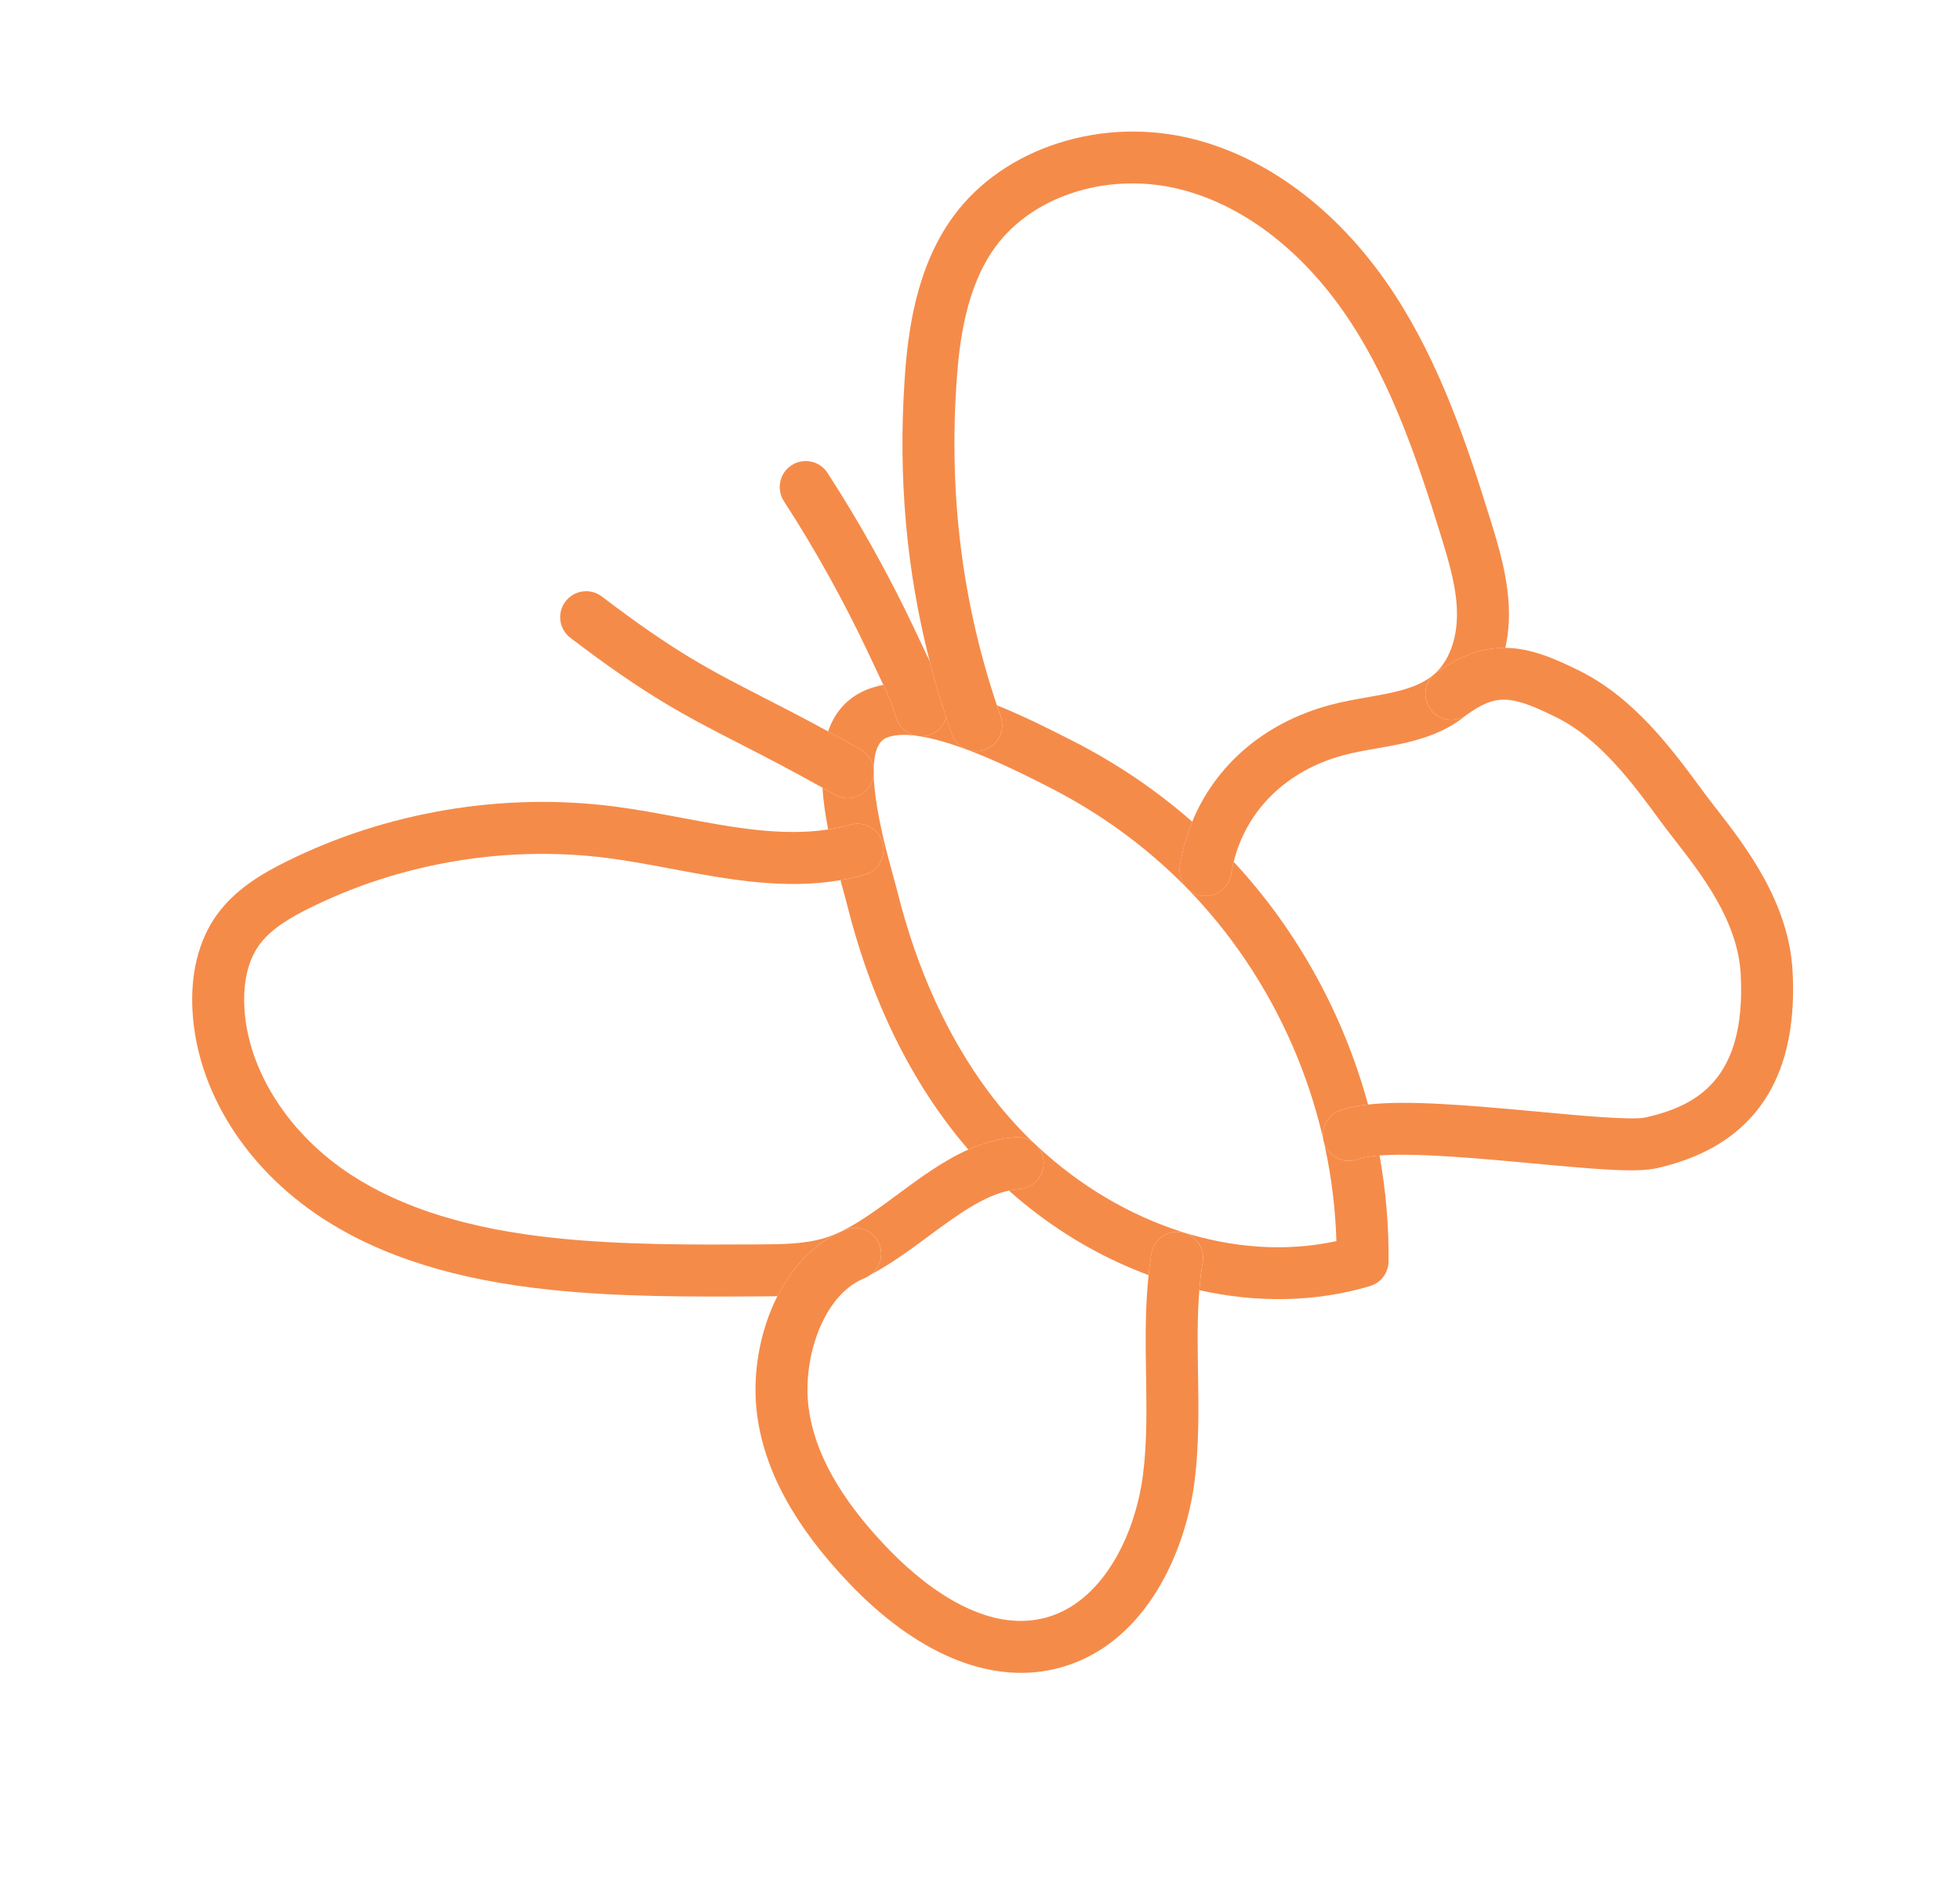 <svg width="102" height="99" viewBox="0 0 102 99" fill="none" xmlns="http://www.w3.org/2000/svg">
<path d="M68.927 59.528C68.668 58.827 69.026 58.048 69.728 57.791C70.129 57.643 70.624 57.543 71.195 57.479C69.916 52.795 67.521 48.42 64.204 44.852C64.153 45.06 64.108 45.27 64.074 45.485C63.998 45.964 63.679 46.345 63.263 46.52C63.038 46.615 62.785 46.65 62.527 46.609C61.789 46.492 61.286 45.8 61.403 45.062C61.53 44.255 61.749 43.487 62.046 42.762C60.16 41.109 58.06 39.688 55.771 38.529L55.578 38.431C54.594 37.932 53.289 37.27 51.883 36.706C51.948 36.902 52.011 37.098 52.08 37.293C52.327 37.998 51.958 38.771 51.251 39.017C50.546 39.264 49.774 38.893 49.527 38.188C49.428 37.904 49.334 37.62 49.24 37.335C49.13 37.719 48.854 38.048 48.467 38.212C48.423 38.23 48.378 38.246 48.331 38.261C48.17 38.309 48.008 38.322 47.849 38.312C50.031 38.651 53.03 40.171 54.354 40.843L54.549 40.942C57.438 42.405 59.998 44.316 62.158 46.623C66.694 51.466 69.355 57.962 69.547 64.588C64.323 65.725 58.403 63.784 53.965 59.633C54.159 59.85 54.289 60.127 54.31 60.44C54.359 61.186 53.795 61.83 53.05 61.879C52.868 61.891 52.686 61.919 52.504 61.958C54.688 63.907 57.174 65.397 59.774 66.356C59.813 65.985 59.859 65.613 59.919 65.241C60.039 64.504 60.733 64.003 61.471 64.123C62.208 64.242 62.709 64.937 62.589 65.675C62.51 66.161 62.454 66.649 62.415 67.141C65.403 67.811 68.453 67.775 71.295 66.929C71.343 66.915 71.389 66.898 71.435 66.879C71.927 66.672 72.256 66.19 72.261 65.646C72.28 63.795 72.119 61.947 71.794 60.13C71.322 60.167 70.932 60.23 70.663 60.329C69.963 60.588 69.186 60.229 68.927 59.528Z" fill="#F58B49"/>
<path d="M45.931 43.854C46.133 44.573 45.716 45.32 44.995 45.522C44.576 45.64 44.157 45.733 43.738 45.805C43.774 45.937 43.81 46.067 43.844 46.192C43.938 46.535 44.023 46.841 44.087 47.098C45.182 51.459 46.919 55.262 49.251 58.403C49.616 58.894 49.998 59.367 50.395 59.823C51.176 59.477 51.995 59.239 52.87 59.181C53.213 59.159 53.531 59.27 53.783 59.465C52.935 58.653 52.143 57.76 51.423 56.79C49.305 53.936 47.719 50.453 46.711 46.44C46.642 46.166 46.553 45.839 46.452 45.474C46.011 43.873 44.673 39.01 46.124 38.398C46.127 38.397 46.13 38.395 46.133 38.394C46.538 38.229 47.071 38.209 47.673 38.286C47.201 38.191 46.793 37.851 46.644 37.357C46.457 36.737 46.312 36.376 45.971 35.643C45.672 35.698 45.385 35.778 45.113 35.888C45.097 35.895 45.082 35.901 45.066 35.908C44.034 36.343 43.423 37.114 43.095 38.065C43.62 38.351 44.178 38.66 44.786 39.006C45.436 39.375 45.663 40.2 45.294 40.85C45.142 41.12 44.91 41.316 44.645 41.428C44.271 41.586 43.831 41.574 43.45 41.358C43.227 41.231 43.013 41.111 42.801 40.993C42.849 41.715 42.958 42.451 43.098 43.165C43.489 43.105 43.878 43.025 44.262 42.917C44.982 42.715 45.729 43.135 45.931 43.854Z" fill="#F58B49"/>
<path d="M44.647 41.428C44.912 41.317 45.144 41.12 45.297 40.85C45.666 40.201 45.438 39.375 44.789 39.006C44.181 38.661 43.623 38.352 43.097 38.065C41.781 37.347 40.693 36.789 39.703 36.282C36.945 34.87 35.123 33.937 31.324 31.044C30.73 30.591 29.881 30.706 29.428 31.3C28.976 31.894 29.091 32.743 29.685 33.195C33.676 36.235 35.687 37.265 38.469 38.69C39.684 39.312 41.046 40.011 42.804 40.993C43.015 41.111 43.23 41.232 43.453 41.359C43.833 41.574 44.273 41.586 44.647 41.428Z" fill="#F58B49"/>
<path d="M46.644 37.358C46.793 37.851 47.201 38.191 47.673 38.286C47.731 38.298 47.789 38.308 47.848 38.312C48.007 38.323 48.169 38.31 48.33 38.261C48.377 38.247 48.422 38.231 48.466 38.212C48.853 38.049 49.129 37.72 49.238 37.336C48.919 36.367 48.635 35.395 48.384 34.418C48.28 34.195 48.163 33.948 48.026 33.66L47.644 32.851C46.308 30.013 44.768 27.241 43.066 24.611C42.66 23.984 41.823 23.805 41.195 24.211C40.568 24.616 40.389 25.454 40.795 26.081C42.431 28.609 43.912 31.274 45.197 34.003L45.581 34.818C45.736 35.144 45.862 35.412 45.97 35.643C46.312 36.377 46.457 36.737 46.644 37.358Z" fill="#F58B49"/>
<path d="M49.237 37.336C49.331 37.621 49.425 37.905 49.525 38.189C49.772 38.894 50.543 39.265 51.248 39.018C51.956 38.772 52.325 37.999 52.078 37.294C52.009 37.099 51.946 36.903 51.88 36.708C50.08 31.332 49.388 25.851 49.773 19.973C49.918 17.753 50.279 14.939 51.79 12.863C53.78 10.13 57.779 8.902 61.514 9.876C64.84 10.744 67.96 13.195 70.298 16.777C72.488 20.133 73.809 24.082 74.974 27.839C75.451 29.378 75.817 30.657 75.822 31.95C75.827 33.28 75.395 34.424 74.637 35.088C73.798 35.823 72.52 36.047 71.169 36.284C70.515 36.399 69.839 36.518 69.171 36.7C65.785 37.624 63.249 39.821 62.044 42.764C61.747 43.488 61.528 44.256 61.4 45.063C61.283 45.801 61.787 46.494 62.525 46.611C62.783 46.652 63.036 46.617 63.261 46.522C63.677 46.346 63.996 45.966 64.072 45.486C64.106 45.271 64.151 45.061 64.202 44.854C64.865 42.16 66.946 40.111 69.883 39.31C70.43 39.161 71.017 39.058 71.637 38.949C73.188 38.677 74.942 38.367 76.337 37.191C76.329 37.197 76.322 37.201 76.314 37.207C75.705 37.641 74.861 37.5 74.427 36.892C73.993 36.284 74.135 35.439 74.743 35.005C76.074 34.055 77.236 33.705 78.34 33.717C78.464 33.151 78.529 32.556 78.527 31.94C78.52 30.14 77.987 28.42 77.558 27.038C76.337 23.098 74.944 18.947 72.563 15.299C69.857 11.153 66.176 8.298 62.198 7.26C57.411 6.01 52.232 7.66 49.603 11.272C47.684 13.909 47.243 17.213 47.074 19.797C46.74 24.892 47.172 29.71 48.384 34.419C48.634 35.395 48.919 36.367 49.237 37.336Z" fill="#F58B49"/>
<path d="M45.762 64.757C45.992 65.337 45.786 65.978 45.31 66.334C46.366 65.774 47.357 65.046 48.325 64.331C49.766 63.265 51.138 62.253 52.504 61.959C52.685 61.92 52.867 61.892 53.049 61.88C53.794 61.831 54.358 61.187 54.309 60.441C54.288 60.128 54.158 59.851 53.965 59.634C53.909 59.572 53.849 59.516 53.784 59.465C53.532 59.27 53.213 59.158 52.87 59.181C51.995 59.239 51.176 59.477 50.395 59.823C49.09 60.402 47.891 61.288 46.717 62.156C45.385 63.14 44.127 64.07 42.867 64.441C41.83 64.747 40.636 64.753 39.482 64.759C36.023 64.776 32.447 64.794 28.982 64.437C24.468 63.972 20.962 62.892 18.265 61.135C15.022 59.025 12.897 55.697 12.718 52.451C12.667 51.528 12.756 50.216 13.466 49.21C14.077 48.343 15.136 47.74 16.092 47.265C20.844 44.901 26.361 43.974 31.625 44.653C32.721 44.794 33.862 45.009 34.965 45.216C37.833 45.755 40.787 46.31 43.738 45.804C44.157 45.733 44.577 45.639 44.996 45.522C45.716 45.32 46.134 44.572 45.931 43.853C45.729 43.134 44.982 42.715 44.263 42.917C43.879 43.026 43.49 43.105 43.099 43.166C40.683 43.536 38.138 43.06 35.464 42.558C34.324 42.343 33.144 42.122 31.971 41.97C26.181 41.223 20.114 42.242 14.886 44.843C13.629 45.469 12.214 46.291 11.255 47.65C10.338 48.95 9.91 50.661 10.017 52.6C10.246 56.753 12.777 60.791 16.788 63.403C19.855 65.399 23.753 66.618 28.704 67.128C32.315 67.501 35.965 67.483 39.495 67.465C39.807 67.463 40.129 67.462 40.457 67.454C41.244 65.901 42.433 64.62 44.007 63.997C44.701 63.722 45.487 64.062 45.762 64.757Z" fill="#F58B49"/>
<path d="M74.744 35.004C74.136 35.438 73.995 36.282 74.429 36.891C74.863 37.499 75.707 37.639 76.316 37.206C76.324 37.2 76.331 37.195 76.339 37.19C77.848 36.118 78.595 36.142 80.983 37.324C83.274 38.458 84.967 40.764 86.46 42.799C86.681 43.1 86.928 43.418 87.19 43.754C88.561 45.519 90.438 47.935 90.587 50.688C90.884 56.204 88.258 57.555 85.65 58.15C84.945 58.311 82.215 58.056 80.02 57.85C76.219 57.495 73.203 57.255 71.195 57.48C70.624 57.544 70.13 57.643 69.728 57.792C69.026 58.048 68.668 58.828 68.927 59.529C69.186 60.23 69.963 60.588 70.664 60.329C70.933 60.23 71.322 60.167 71.794 60.131C73.741 59.982 77.144 60.299 79.769 60.544C83.189 60.863 85.177 61.032 86.251 60.787C86.955 60.627 87.606 60.42 88.206 60.168C91.842 58.634 93.55 55.405 93.288 50.543C93.094 46.944 90.826 44.026 89.326 42.095C89.076 41.773 88.84 41.469 88.641 41.199C87.048 39.028 85.065 36.326 82.183 34.9C80.863 34.247 79.643 33.729 78.342 33.715C77.237 33.704 76.076 34.053 74.744 35.004Z" fill="#F58B49"/>
<path d="M39.398 73.612C39.78 76.53 41.338 79.392 44.16 82.36C47.662 86.043 51.458 87.642 54.849 86.865C55.298 86.761 55.723 86.623 56.127 86.453C59.898 84.862 61.74 80.528 62.173 77.031C62.404 75.16 62.374 73.287 62.346 71.475C62.322 69.98 62.3 68.547 62.414 67.143C62.453 66.651 62.509 66.163 62.588 65.676C62.708 64.939 62.207 64.244 61.47 64.124C60.733 64.004 60.038 64.505 59.918 65.242C59.858 65.614 59.812 65.986 59.773 66.358C59.59 68.097 59.614 69.831 59.641 71.517C59.669 73.316 59.697 75.015 59.488 76.698C59.087 79.939 57.311 83.525 54.244 84.228C50.977 84.977 47.752 82.211 46.121 80.496C43.707 77.958 42.386 75.591 42.081 73.261C41.748 70.717 42.817 67.432 44.939 66.538C44.959 66.529 44.98 66.521 45.001 66.512C45.115 66.467 45.215 66.404 45.309 66.334C45.786 65.978 45.991 65.337 45.761 64.757C45.486 64.062 44.701 63.722 44.006 63.997C42.432 64.62 41.243 65.901 40.456 67.454C39.502 69.335 39.138 71.616 39.398 73.612Z" fill="#F58B49"/>
</svg>
